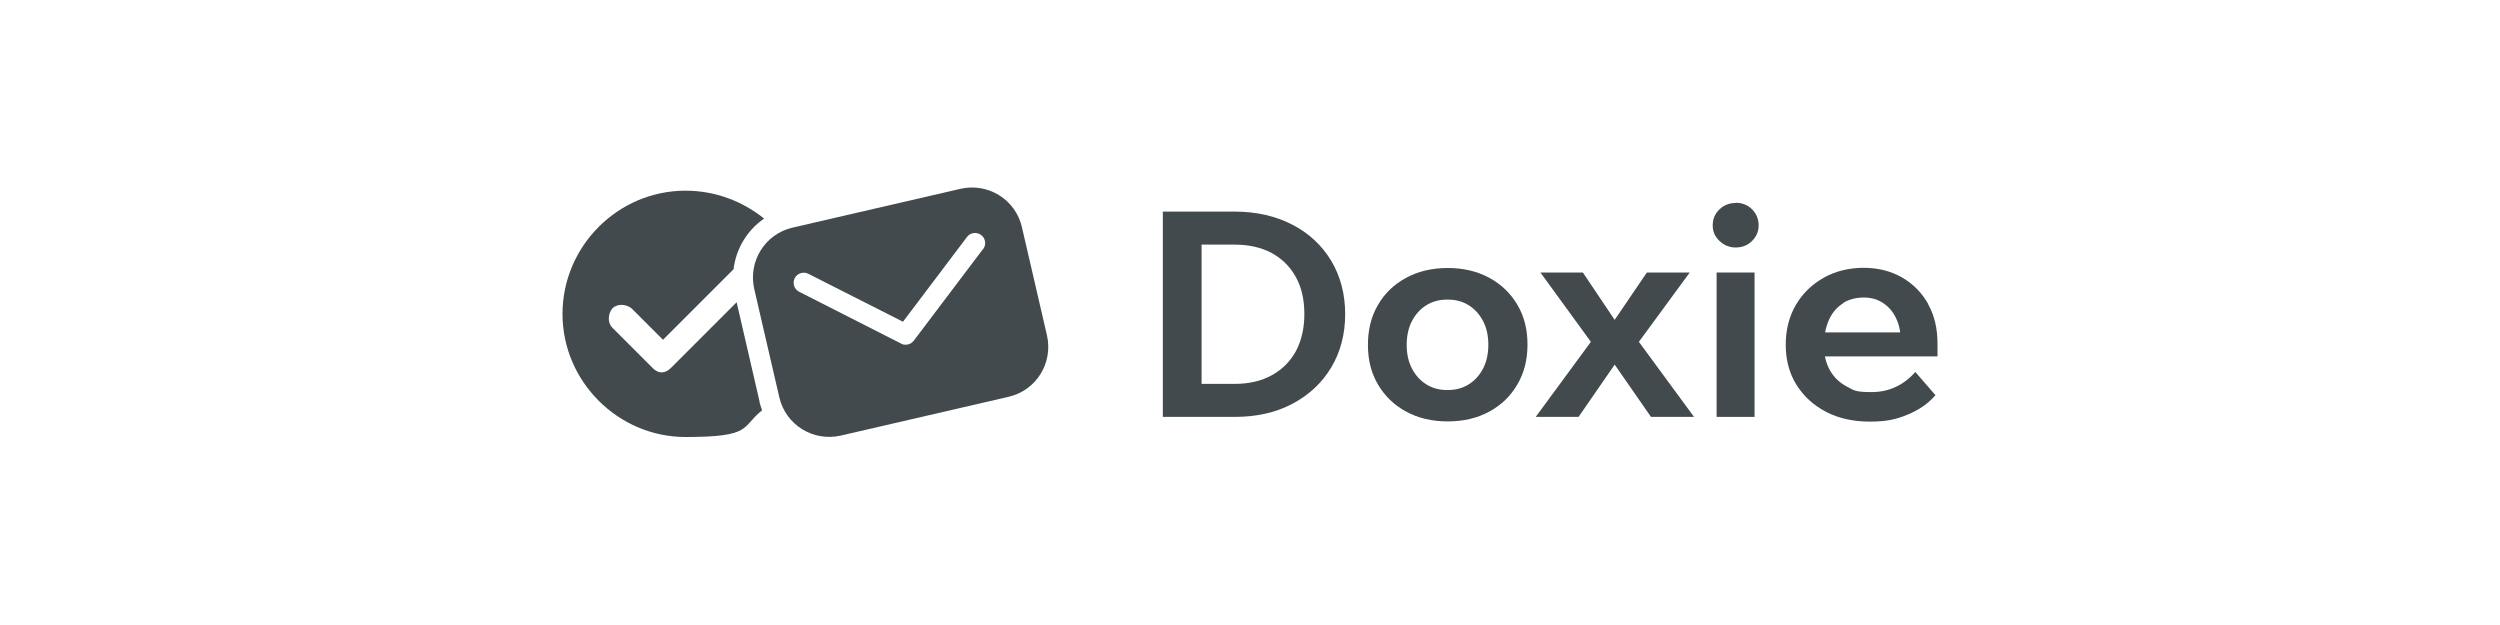 <?xml version="1.0" encoding="utf-8"?>
<svg xmlns="http://www.w3.org/2000/svg" fill="none" height="100" viewBox="0 0 400 100" width="400">
<path d="M206.793 35.956C204.135 34.577 201.05 33.855 197.539 33.855H186.053V66.704H197.539C201.05 66.704 204.135 66.015 206.793 64.604C209.451 63.193 211.518 61.257 212.995 58.796C214.472 56.335 215.227 53.48 215.227 50.264C215.227 47.048 214.472 44.193 212.995 41.731C211.518 39.27 209.451 37.334 206.793 35.956ZM207.351 56.17C206.432 57.844 205.152 59.124 203.479 60.043C201.805 60.962 199.836 61.421 197.539 61.421H192.255V39.139H197.539C199.836 39.139 201.805 39.598 203.479 40.484C205.152 41.403 206.432 42.683 207.351 44.357C208.27 46.03 208.696 47.999 208.696 50.264C208.696 52.528 208.237 54.497 207.351 56.17Z" fill="#424A4E"/>
<path d="M238.297 44.455C236.36 43.405 234.162 42.88 231.635 42.88C229.108 42.88 226.909 43.405 224.973 44.455C223.037 45.505 221.527 46.949 220.477 48.787C219.394 50.625 218.869 52.758 218.869 55.186C218.869 57.614 219.394 59.682 220.477 61.52C221.56 63.357 223.037 64.801 224.973 65.851C226.909 66.901 229.108 67.427 231.635 67.427C234.162 67.427 236.36 66.901 238.297 65.851C240.233 64.801 241.742 63.324 242.792 61.487C243.875 59.649 244.4 57.516 244.4 55.12C244.4 52.725 243.875 50.625 242.792 48.787C241.709 46.949 240.233 45.505 238.297 44.455ZM237.312 58.927C236.754 60.01 235.999 60.863 235.015 61.487C234.03 62.11 232.915 62.406 231.602 62.406C230.289 62.406 229.174 62.11 228.189 61.487C227.205 60.863 226.45 60.01 225.892 58.927C225.334 57.844 225.072 56.597 225.072 55.186C225.072 53.775 225.334 52.495 225.892 51.412C226.45 50.329 227.205 49.476 228.189 48.852C229.174 48.229 230.289 47.934 231.602 47.934C232.915 47.934 234.03 48.229 235.015 48.852C235.999 49.476 236.754 50.329 237.312 51.412C237.87 52.495 238.133 53.742 238.133 55.153C238.133 56.564 237.87 57.844 237.312 58.927Z" fill="#424A4E"/>
<path d="M270.358 43.602H263.499L258.347 51.182L253.261 43.602H246.468L254.541 54.694L245.713 66.704H252.572L258.347 58.336L264.156 66.704H271.047L262.22 54.694L270.358 43.602Z" fill="#424A4E"/>
<path d="M280.728 43.602H274.657V66.704H280.728V43.602Z" fill="#424A4E"/>
<path d="M277.709 32.477C276.692 32.477 275.838 32.805 275.116 33.495C274.394 34.184 274.033 35.037 274.033 36.054C274.033 37.072 274.394 37.859 275.116 38.548C275.838 39.237 276.692 39.598 277.709 39.598C278.726 39.598 279.612 39.27 280.334 38.548C281.023 37.859 281.384 37.039 281.384 36.054C281.384 35.07 281.023 34.184 280.334 33.495C279.645 32.805 278.759 32.444 277.709 32.444V32.477Z" fill="#424A4E"/>
<path d="M308.523 48.656C307.506 46.851 306.128 45.44 304.323 44.389C302.518 43.372 300.483 42.847 298.186 42.847C295.889 42.847 293.69 43.372 291.82 44.422C289.949 45.472 288.44 46.916 287.357 48.754C286.274 50.592 285.716 52.758 285.716 55.153C285.716 57.549 286.274 59.715 287.422 61.552C288.571 63.39 290.146 64.834 292.148 65.884C294.15 66.934 296.512 67.459 299.171 67.459C301.829 67.459 303.404 67.098 305.209 66.344C307.046 65.589 308.523 64.572 309.672 63.226L306.456 59.518C304.552 61.651 302.222 62.734 299.466 62.734C296.709 62.734 296.644 62.438 295.495 61.848C294.347 61.257 293.428 60.371 292.771 59.222C292.41 58.566 292.148 57.844 291.984 57.024H310V54.956C310 52.561 309.508 50.461 308.49 48.656H308.523ZM294.872 48.492C295.823 47.901 296.939 47.605 298.186 47.605C299.433 47.605 300.418 47.901 301.304 48.492C302.19 49.082 302.879 49.87 303.371 50.92C303.699 51.609 303.929 52.331 304.027 53.184H292.017C292.148 52.429 292.378 51.74 292.673 51.084C293.198 49.968 293.953 49.115 294.904 48.524L294.872 48.492Z" fill="#424A4E"/>
<path d="M121.536 64.276L117.861 48.36L107.327 58.894C106.9 59.321 106.375 59.583 105.883 59.583C105.391 59.583 104.866 59.354 104.439 58.894L97.974 52.429C97.22 51.675 97.22 50.296 97.974 49.345C98.729 48.59 100.107 48.59 101.059 49.345L106.08 54.366L117.369 43.077C117.763 39.795 119.535 36.842 122.258 34.971C118.78 32.182 114.415 30.508 109.69 30.508C98.828 30.508 90 39.434 90 50.231C90 61.027 98.893 69.921 109.69 69.921C120.486 69.921 118.55 68.312 121.93 65.654C121.766 65.195 121.635 64.736 121.504 64.276H121.536Z" fill="#424A4E"/>
<path d="M167.512 53.644L163.508 36.349C162.491 31.919 158.094 29.196 153.663 30.213L126.82 36.415C122.39 37.432 119.666 41.83 120.683 46.26L124.687 63.554C125.704 67.984 130.101 70.708 134.532 69.691L161.375 63.489C165.805 62.471 168.529 58.074 167.512 53.644ZM157.273 39.861L146.214 54.497C145.886 54.923 145.427 55.153 144.934 55.153C144.442 55.153 144.442 55.088 144.212 54.989L127.87 46.687C127.082 46.293 126.754 45.308 127.148 44.521C127.542 43.733 128.526 43.405 129.314 43.799L144.475 51.478L154.714 37.925C155.239 37.203 156.256 37.072 156.978 37.596C157.7 38.122 157.831 39.139 157.306 39.861H157.273Z" fill="#424A4E"/>
</svg>